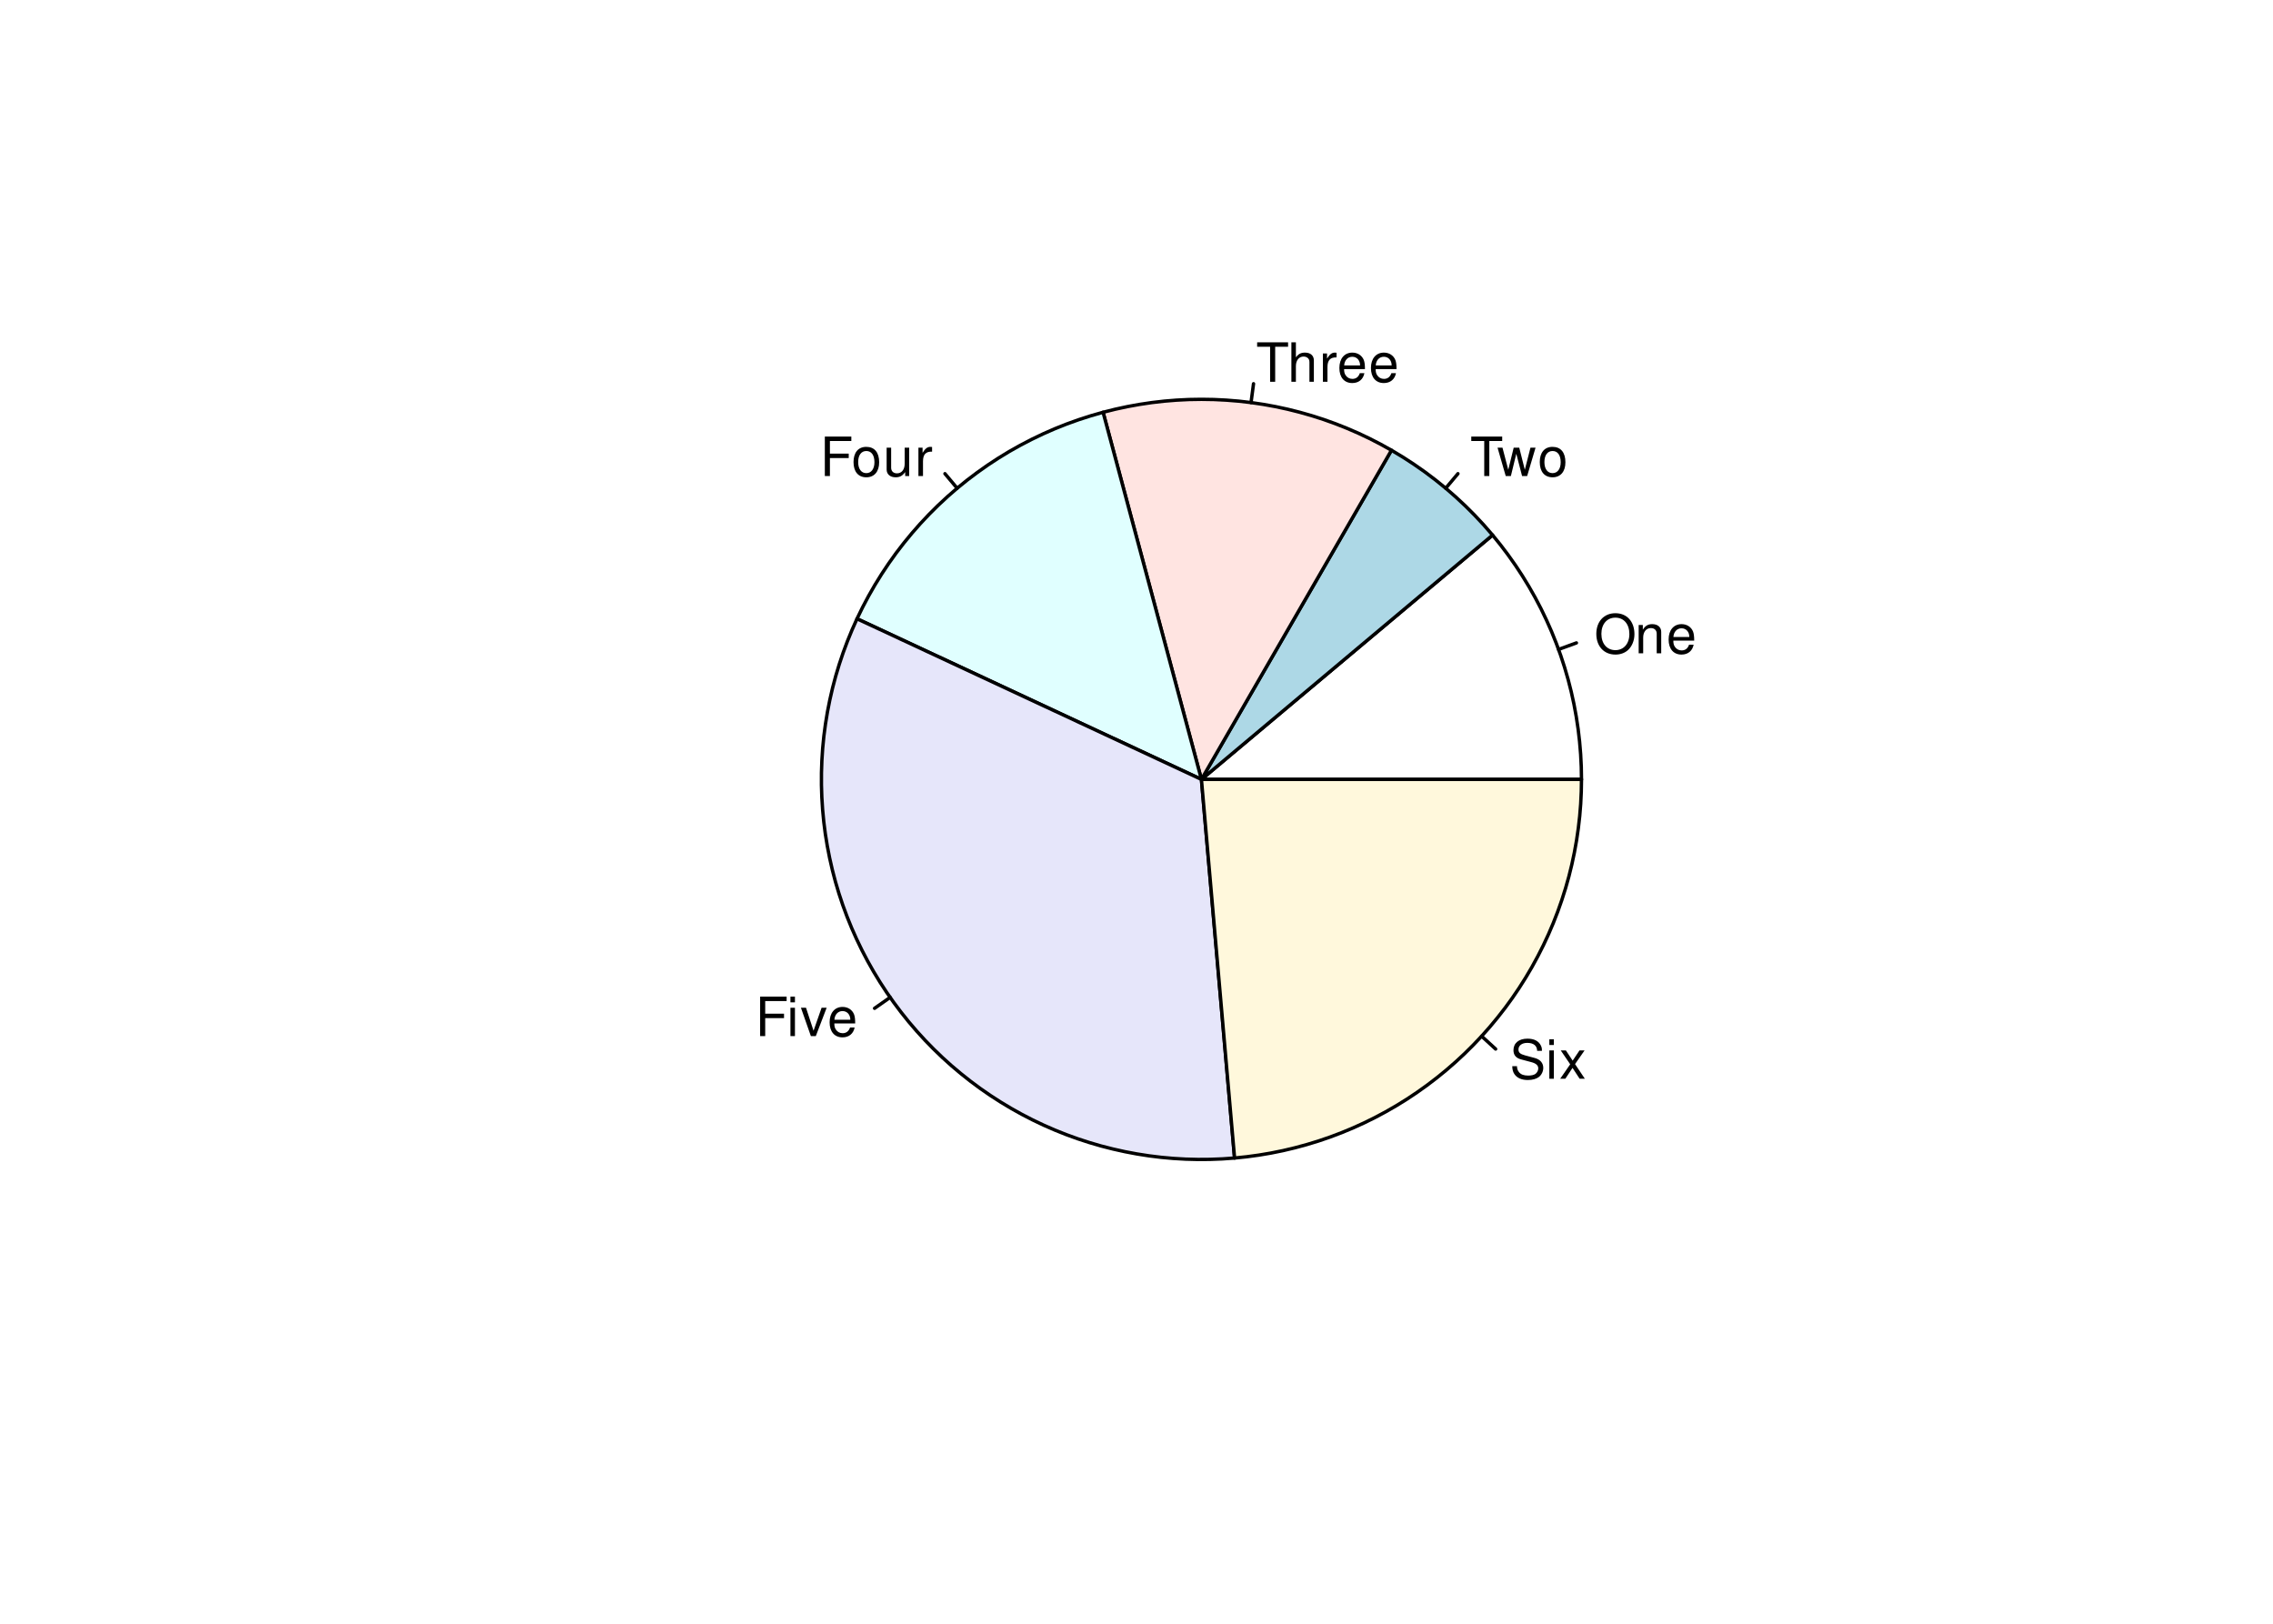 <?xml version="1.0" encoding="UTF-8"?>
<svg xmlns="http://www.w3.org/2000/svg" xmlns:xlink="http://www.w3.org/1999/xlink" width="504" height="360" viewBox="0 0 504 360">
<defs>
<g>
<g id="glyph-0-0">
<path d="M 4.672 -8.891 C 2.156 -8.891 0.453 -7.047 0.453 -4.312 C 0.453 -1.562 2.141 0.281 4.688 0.281 C 5.75 0.281 6.688 -0.047 7.391 -0.641 C 8.344 -1.453 8.906 -2.812 8.906 -4.234 C 8.906 -7.062 7.234 -8.891 4.672 -8.891 Z M 4.672 -7.906 C 6.562 -7.906 7.781 -6.484 7.781 -4.266 C 7.781 -2.141 6.531 -0.703 4.688 -0.703 C 2.812 -0.703 1.578 -2.141 1.578 -4.312 C 1.578 -6.469 2.812 -7.906 4.672 -7.906 Z M 4.672 -7.906 "/>
</g>
<g id="glyph-0-1">
<path d="M 0.844 -6.281 L 0.844 0 L 1.844 0 L 1.844 -3.469 C 1.844 -4.75 2.516 -5.594 3.547 -5.594 C 4.344 -5.594 4.844 -5.109 4.844 -4.359 L 4.844 0 L 5.844 0 L 5.844 -4.75 C 5.844 -5.797 5.062 -6.469 3.859 -6.469 C 2.922 -6.469 2.312 -6.109 1.766 -5.234 L 1.766 -6.281 Z M 0.844 -6.281 "/>
</g>
<g id="glyph-0-2">
<path d="M 6.156 -2.812 C 6.156 -3.766 6.078 -4.344 5.906 -4.812 C 5.5 -5.844 4.531 -6.469 3.359 -6.469 C 1.609 -6.469 0.484 -5.141 0.484 -3.062 C 0.484 -0.984 1.562 0.281 3.344 0.281 C 4.781 0.281 5.766 -0.547 6.031 -1.906 L 5.016 -1.906 C 4.734 -1.078 4.172 -0.641 3.375 -0.641 C 2.734 -0.641 2.203 -0.938 1.859 -1.469 C 1.625 -1.828 1.531 -2.188 1.531 -2.812 Z M 1.547 -3.625 C 1.625 -4.781 2.344 -5.547 3.344 -5.547 C 4.375 -5.547 5.078 -4.75 5.078 -3.625 Z M 1.547 -3.625 "/>
</g>
<g id="glyph-0-3">
<path d="M 4.25 -7.766 L 7.109 -7.766 L 7.109 -8.75 L 0.25 -8.75 L 0.25 -7.766 L 3.125 -7.766 L 3.125 0 L 4.25 0 Z M 4.25 -7.766 "/>
</g>
<g id="glyph-0-4">
<path d="M 6.641 0 L 8.5 -6.281 L 7.375 -6.281 L 6.125 -1.391 L 4.891 -6.281 L 3.656 -6.281 L 2.453 -1.391 L 1.172 -6.281 L 0.078 -6.281 L 1.891 0 L 3.031 0 L 4.234 -4.938 L 5.516 0 Z M 6.641 0 "/>
</g>
<g id="glyph-0-5">
<path d="M 3.266 -6.469 C 1.484 -6.469 0.438 -5.203 0.438 -3.094 C 0.438 -0.969 1.484 0.281 3.281 0.281 C 5.047 0.281 6.125 -0.984 6.125 -3.047 C 6.125 -5.234 5.094 -6.469 3.266 -6.469 Z M 3.281 -5.547 C 4.406 -5.547 5.078 -4.625 5.078 -3.062 C 5.078 -1.578 4.375 -0.641 3.281 -0.641 C 2.156 -0.641 1.469 -1.578 1.469 -3.094 C 1.469 -4.625 2.156 -5.547 3.281 -5.547 Z M 3.281 -5.547 "/>
</g>
<g id="glyph-0-6">
<path d="M 0.844 -8.75 L 0.844 0 L 1.844 0 L 1.844 -3.469 C 1.844 -4.75 2.516 -5.594 3.547 -5.594 C 3.875 -5.594 4.188 -5.5 4.422 -5.312 C 4.719 -5.094 4.844 -4.797 4.844 -4.359 L 4.844 0 L 5.828 0 L 5.828 -4.75 C 5.828 -5.812 5.078 -6.469 3.859 -6.469 C 2.969 -6.469 2.422 -6.188 1.844 -5.422 L 1.844 -8.75 Z M 0.844 -8.75 "/>
</g>
<g id="glyph-0-7">
<path d="M 0.828 -6.281 L 0.828 0 L 1.844 0 L 1.844 -3.266 C 1.844 -4.781 2.469 -5.453 3.859 -5.406 L 3.859 -6.438 C 3.688 -6.453 3.594 -6.469 3.469 -6.469 C 2.812 -6.469 2.328 -6.078 1.75 -5.141 L 1.75 -6.281 Z M 0.828 -6.281 "/>
</g>
<g id="glyph-0-8">
<path d="M 2.203 -3.984 L 6.375 -3.984 L 6.375 -4.969 L 2.203 -4.969 L 2.203 -7.766 L 6.953 -7.766 L 6.953 -8.75 L 1.078 -8.75 L 1.078 0 L 2.203 0 Z M 2.203 -3.984 "/>
</g>
<g id="glyph-0-9">
<path d="M 5.781 0 L 5.781 -6.281 L 4.781 -6.281 L 4.781 -2.719 C 4.781 -1.438 4.109 -0.594 3.078 -0.594 C 2.281 -0.594 1.781 -1.078 1.781 -1.844 L 1.781 -6.281 L 0.781 -6.281 L 0.781 -1.438 C 0.781 -0.391 1.562 0.281 2.781 0.281 C 3.703 0.281 4.297 -0.047 4.891 -0.875 L 4.891 0 Z M 5.781 0 "/>
</g>
<g id="glyph-0-10">
<path d="M 1.797 -6.281 L 0.797 -6.281 L 0.797 0 L 1.797 0 Z M 1.797 -8.75 L 0.797 -8.75 L 0.797 -7.484 L 1.797 -7.484 Z M 1.797 -8.75 "/>
</g>
<g id="glyph-0-11">
<path d="M 3.422 0 L 5.828 -6.281 L 4.703 -6.281 L 2.922 -1.188 L 1.25 -6.281 L 0.125 -6.281 L 2.328 0 Z M 3.422 0 "/>
</g>
<g id="glyph-0-12">
<path d="M 7.156 -6.188 C 7.156 -6.781 7.109 -6.953 6.922 -7.359 C 6.438 -8.359 5.422 -8.891 3.953 -8.891 C 2.031 -8.891 0.844 -7.906 0.844 -6.328 C 0.844 -5.25 1.406 -4.578 2.562 -4.281 L 4.734 -3.703 C 5.844 -3.422 6.344 -2.969 6.344 -2.297 C 6.344 -1.828 6.078 -1.344 5.719 -1.078 C 5.359 -0.828 4.812 -0.703 4.109 -0.703 C 3.141 -0.703 2.516 -0.938 2.094 -1.438 C 1.766 -1.828 1.625 -2.25 1.625 -2.781 L 0.578 -2.781 C 0.594 -1.984 0.75 -1.453 1.094 -0.969 C 1.688 -0.141 2.703 0.281 4.031 0.281 C 5.078 0.281 5.922 0.031 6.484 -0.391 C 7.078 -0.859 7.453 -1.641 7.453 -2.406 C 7.453 -3.484 6.781 -4.266 5.594 -4.594 L 3.391 -5.188 C 2.344 -5.469 1.953 -5.812 1.953 -6.484 C 1.953 -7.375 2.734 -7.953 3.906 -7.953 C 5.297 -7.953 6.078 -7.328 6.094 -6.188 Z M 7.156 -6.188 "/>
</g>
<g id="glyph-0-13">
<path d="M 3.5 -3.25 L 5.609 -6.281 L 4.484 -6.281 L 2.969 -4.016 L 1.469 -6.281 L 0.328 -6.281 L 2.422 -3.203 L 0.203 0 L 1.344 0 L 2.938 -2.406 L 4.516 0 L 5.672 0 Z M 3.5 -3.25 "/>
</g>
</g>
</defs>
<rect x="-50.4" y="-36" width="604.8" height="432" fill="rgb(100%, 100%, 100%)" fill-opacity="1"/>
<path fill-rule="nonzero" fill="rgb(100%, 100%, 100%)" fill-opacity="1" stroke-width="0.75" stroke-linecap="round" stroke-linejoin="round" stroke="rgb(0%, 0%, 0%)" stroke-opacity="1" stroke-miterlimit="10" d="M 350.668 172.801 L 350.621 170 L 350.48 167.203 L 350.246 164.41 L 349.922 161.629 L 349.504 158.859 L 348.996 156.102 L 348.395 153.367 L 347.703 150.652 L 346.922 147.961 L 346.055 145.301 L 345.094 142.668 L 344.051 140.066 L 342.918 137.504 L 341.703 134.98 L 340.406 132.5 L 339.023 130.062 L 337.562 127.672 L 336.023 125.332 L 334.406 123.043 L 332.715 120.809 L 330.953 118.633 L 266.398 172.801 Z M 350.668 172.801 "/>
<path fill="none" stroke-width="0.75" stroke-linecap="round" stroke-linejoin="round" stroke="rgb(0%, 0%, 0%)" stroke-opacity="1" stroke-miterlimit="10" d="M 345.586 143.98 L 349.543 142.539 "/>
<g fill="rgb(0%, 0%, 0%)" fill-opacity="1">
<use xlink:href="#glyph-0-0" x="353.504" y="144.846"/>
<use xlink:href="#glyph-0-1" x="362.504" y="144.846"/>
<use xlink:href="#glyph-0-2" x="369.504" y="144.846"/>
</g>
<path fill-rule="nonzero" fill="rgb(67.843%, 84.706%, 90.196%)" fill-opacity="1" stroke-width="0.75" stroke-linecap="round" stroke-linejoin="round" stroke="rgb(0%, 0%, 0%)" stroke-opacity="1" stroke-miterlimit="10" d="M 330.953 118.633 L 329.023 116.414 L 327.016 114.262 L 324.938 112.184 L 322.785 110.176 L 320.566 108.246 L 318.281 106.398 L 315.93 104.625 L 313.52 102.941 L 311.055 101.336 L 308.535 99.824 L 266.398 172.801 Z M 330.953 118.633 "/>
<path fill="none" stroke-width="0.75" stroke-linecap="round" stroke-linejoin="round" stroke="rgb(0%, 0%, 0%)" stroke-opacity="1" stroke-miterlimit="10" d="M 320.566 108.246 L 323.273 105.02 "/>
<g fill="rgb(0%, 0%, 0%)" fill-opacity="1">
<use xlink:href="#glyph-0-3" x="325.98" y="105.541"/>
<use xlink:href="#glyph-0-4" x="331.98" y="105.541"/>
<use xlink:href="#glyph-0-5" x="340.98" y="105.541"/>
</g>
<path fill-rule="nonzero" fill="rgb(100%, 89.412%, 88.235%)" fill-opacity="1" stroke-width="0.75" stroke-linecap="round" stroke-linejoin="round" stroke="rgb(0%, 0%, 0%)" stroke-opacity="1" stroke-miterlimit="10" d="M 308.535 99.824 L 306.121 98.484 L 303.672 97.223 L 301.176 96.043 L 298.648 94.949 L 296.082 93.934 L 293.488 93.004 L 290.859 92.16 L 288.211 91.406 L 285.535 90.734 L 282.84 90.152 L 280.125 89.66 L 277.398 89.254 L 274.66 88.938 L 271.91 88.715 L 269.156 88.578 L 266.398 88.535 L 263.645 88.578 L 260.891 88.715 L 258.141 88.938 L 255.402 89.254 L 252.672 89.66 L 249.961 90.152 L 247.266 90.734 L 244.59 91.406 L 266.398 172.801 Z M 308.535 99.824 "/>
<path fill="none" stroke-width="0.75" stroke-linecap="round" stroke-linejoin="round" stroke="rgb(0%, 0%, 0%)" stroke-opacity="1" stroke-miterlimit="10" d="M 277.398 89.254 L 277.949 85.078 "/>
<g fill="rgb(0%, 0%, 0%)" fill-opacity="1">
<use xlink:href="#glyph-0-3" x="278.5" y="84.646"/>
<use xlink:href="#glyph-0-6" x="285.5" y="84.646"/>
<use xlink:href="#glyph-0-7" x="292.5" y="84.646"/>
<use xlink:href="#glyph-0-2" x="296.5" y="84.646"/>
<use xlink:href="#glyph-0-2" x="303.5" y="84.646"/>
</g>
<path fill-rule="nonzero" fill="rgb(87.843%, 100%, 100%)" fill-opacity="1" stroke-width="0.75" stroke-linecap="round" stroke-linejoin="round" stroke="rgb(0%, 0%, 0%)" stroke-opacity="1" stroke-miterlimit="10" d="M 244.59 91.406 L 241.871 92.184 L 239.18 93.051 L 236.52 94.008 L 233.891 95.055 L 231.301 96.191 L 228.75 97.414 L 226.242 98.719 L 223.777 100.105 L 221.363 101.578 L 218.996 103.129 L 216.688 104.762 L 214.43 106.465 L 212.234 108.246 L 210.098 110.102 L 208.027 112.027 L 206.02 114.02 L 204.082 116.078 L 202.215 118.203 L 200.418 120.387 L 198.695 122.629 L 197.051 124.93 L 195.484 127.285 L 193.996 129.691 L 192.59 132.145 L 191.266 134.645 L 190.027 137.188 L 266.398 172.801 Z M 244.59 91.406 "/>
<path fill="none" stroke-width="0.75" stroke-linecap="round" stroke-linejoin="round" stroke="rgb(0%, 0%, 0%)" stroke-opacity="1" stroke-miterlimit="10" d="M 212.234 108.246 L 209.527 105.02 "/>
<g fill="rgb(0%, 0%, 0%)" fill-opacity="1">
<use xlink:href="#glyph-0-8" x="181.816" y="105.541"/>
<use xlink:href="#glyph-0-5" x="188.816" y="105.541"/>
<use xlink:href="#glyph-0-9" x="195.816" y="105.541"/>
<use xlink:href="#glyph-0-7" x="202.816" y="105.541"/>
</g>
<path fill-rule="nonzero" fill="rgb(90.196%, 90.196%, 98.039%)" fill-opacity="1" stroke-width="0.75" stroke-linecap="round" stroke-linejoin="round" stroke="rgb(0%, 0%, 0%)" stroke-opacity="1" stroke-miterlimit="10" d="M 190.027 137.188 L 188.922 139.668 L 187.895 142.18 L 186.949 144.723 L 186.086 147.297 L 185.305 149.898 L 184.609 152.523 L 184 155.168 L 183.473 157.832 L 183.035 160.512 L 182.68 163.203 L 182.414 165.906 L 182.238 168.617 L 182.145 171.328 L 182.141 174.043 L 182.227 176.758 L 182.398 179.469 L 182.656 182.172 L 183 184.863 L 183.434 187.543 L 183.953 190.211 L 184.555 192.855 L 185.242 195.484 L 186.016 198.086 L 186.871 200.66 L 187.812 203.211 L 188.832 205.727 L 189.934 208.207 L 191.113 210.652 L 192.371 213.059 L 193.707 215.422 L 195.117 217.742 L 196.602 220.016 L 198.16 222.238 L 199.789 224.41 L 201.484 226.531 L 203.25 228.594 L 205.082 230.602 L 206.977 232.547 L 208.93 234.43 L 210.945 236.25 L 213.02 238 L 215.148 239.688 L 217.328 241.305 L 219.559 242.848 L 221.84 244.32 L 224.168 245.719 L 226.539 247.043 L 228.953 248.289 L 231.402 249.457 L 233.891 250.543 L 236.414 251.551 L 238.965 252.477 L 241.547 253.316 L 244.152 254.078 L 246.785 254.75 L 249.434 255.34 L 252.102 255.844 L 254.785 256.262 L 257.48 256.594 L 260.184 256.836 L 262.895 256.992 L 265.609 257.062 L 268.324 257.043 L 271.035 256.938 L 273.746 256.746 L 266.398 172.801 Z M 190.027 137.188 "/>
<path fill="none" stroke-width="0.75" stroke-linecap="round" stroke-linejoin="round" stroke="rgb(0%, 0%, 0%)" stroke-opacity="1" stroke-miterlimit="10" d="M 197.371 221.133 L 193.922 223.551 "/>
<g fill="rgb(0%, 0%, 0%)" fill-opacity="1">
<use xlink:href="#glyph-0-8" x="167.469" y="229.713"/>
<use xlink:href="#glyph-0-10" x="174.469" y="229.713"/>
<use xlink:href="#glyph-0-11" x="177.469" y="229.713"/>
<use xlink:href="#glyph-0-2" x="183.469" y="229.713"/>
</g>
<path fill-rule="nonzero" fill="rgb(100%, 97.255%, 86.275%)" fill-opacity="1" stroke-width="0.75" stroke-linecap="round" stroke-linejoin="round" stroke="rgb(0%, 0%, 0%)" stroke-opacity="1" stroke-miterlimit="10" d="M 273.746 256.746 L 276.449 256.465 L 279.141 256.098 L 281.82 255.645 L 284.484 255.105 L 287.129 254.477 L 289.75 253.766 L 292.348 252.973 L 294.922 252.094 L 297.461 251.133 L 299.973 250.09 L 302.445 248.969 L 304.883 247.766 L 307.281 246.484 L 309.637 245.129 L 311.945 243.699 L 314.207 242.191 L 316.422 240.613 L 318.582 238.965 L 320.688 237.25 L 322.738 235.465 L 324.73 233.617 L 326.66 231.703 L 328.527 229.73 L 330.332 227.695 L 332.066 225.605 L 333.738 223.461 L 335.336 221.266 L 336.863 219.016 L 338.316 216.719 L 339.695 214.379 L 340.996 211.992 L 342.223 209.566 L 343.367 207.105 L 344.434 204.605 L 345.418 202.07 L 346.32 199.508 L 347.141 196.918 L 347.879 194.301 L 348.527 191.664 L 349.094 189.004 L 349.574 186.328 L 349.965 183.641 L 350.273 180.941 L 350.492 178.23 L 350.621 175.516 L 350.668 172.801 L 266.398 172.801 Z M 273.746 256.746 "/>
<path fill="none" stroke-width="0.75" stroke-linecap="round" stroke-linejoin="round" stroke="rgb(0%, 0%, 0%)" stroke-opacity="1" stroke-miterlimit="10" d="M 328.527 229.73 L 331.633 232.578 "/>
<g fill="rgb(0%, 0%, 0%)" fill-opacity="1">
<use xlink:href="#glyph-0-12" x="334.742" y="239.17"/>
<use xlink:href="#glyph-0-10" x="342.742" y="239.17"/>
<use xlink:href="#glyph-0-13" x="345.742" y="239.17"/>
</g>
</svg>
